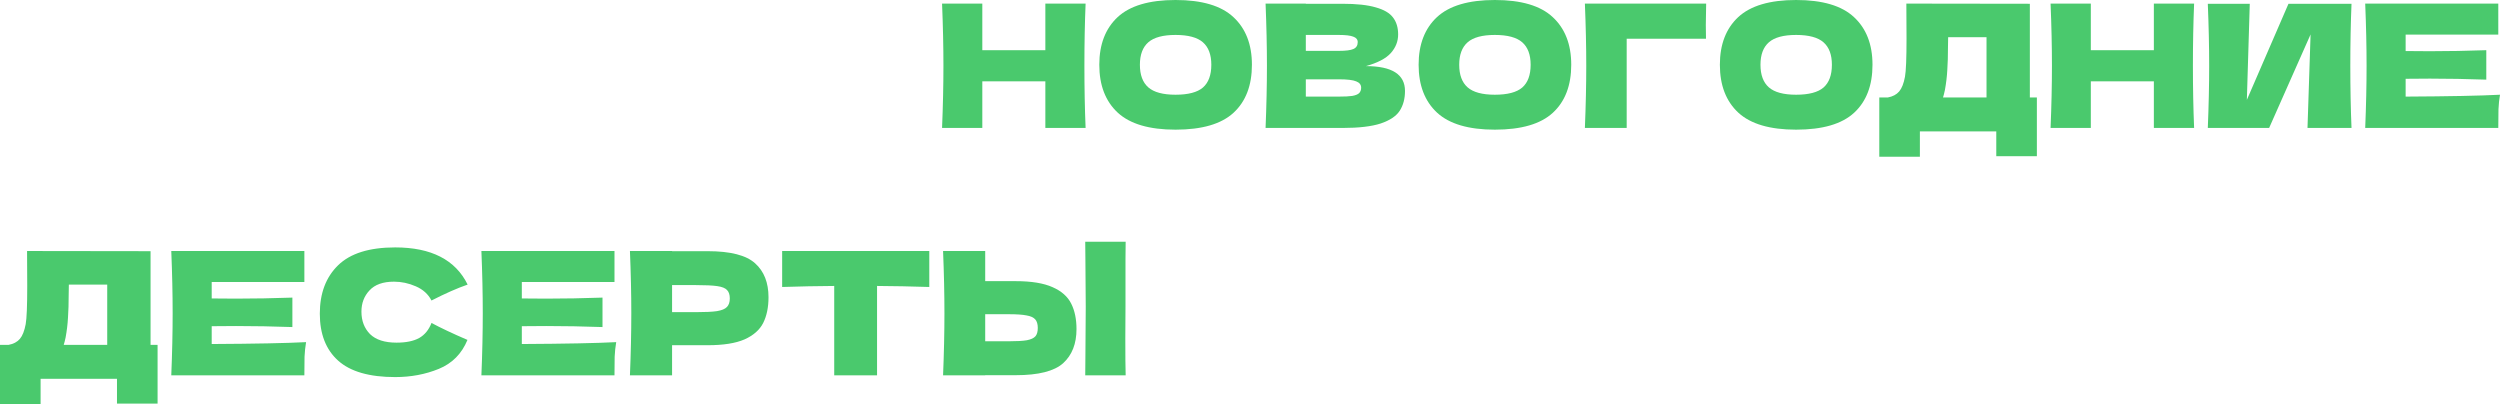 <?xml version="1.0" encoding="UTF-8"?> <svg xmlns="http://www.w3.org/2000/svg" width="1051" height="170" viewBox="0 0 1051 170" fill="none"> <path d="M456.387 1.512C456.051 9.625 455.883 18.338 455.883 27.651C455.883 36.965 456.051 45.678 456.387 53.791H439.465V34.204H412.966V53.791H396.044C396.428 44.477 396.62 35.764 396.62 27.651C396.62 19.538 396.428 10.825 396.044 1.512H412.966V21.099H439.465V1.512H456.387Z" fill="#4AC96D"></path> <path d="M494.19 54.511C483.196 54.511 475.107 52.134 469.923 47.382C464.738 42.581 462.146 35.86 462.146 27.219C462.146 18.674 464.714 12.002 469.851 7.201C475.035 2.4 483.148 6.86727e-05 494.19 6.86727e-05C505.279 6.86727e-05 513.392 2.4 518.529 7.201C523.713 12.002 526.306 18.674 526.306 27.219C526.306 35.908 523.737 42.629 518.601 47.382C513.464 52.134 505.327 54.511 494.19 54.511ZM494.19 39.821C499.518 39.821 503.359 38.813 505.711 36.796C508.063 34.732 509.24 31.54 509.24 27.219C509.24 22.995 508.063 19.85 505.711 17.786C503.359 15.722 499.518 14.69 494.19 14.69C488.909 14.69 485.093 15.722 482.74 17.786C480.388 19.85 479.212 22.995 479.212 27.219C479.212 31.492 480.388 34.66 482.74 36.724C485.093 38.789 488.909 39.821 494.19 39.821Z" fill="#4AC96D"></path> <path d="M574.242 27.795C585.187 27.795 590.66 31.276 590.66 38.237C590.66 41.501 589.916 44.285 588.428 46.59C586.939 48.846 584.275 50.622 580.435 51.918C576.594 53.166 571.266 53.791 564.449 53.791H532.045C532.429 44.477 532.621 35.764 532.621 27.651C532.621 19.538 532.429 10.825 532.045 1.512H548.967V1.584H564.305C570.257 1.584 574.938 2.088 578.346 3.096C581.803 4.057 584.227 5.473 585.619 7.345C587.059 9.217 587.779 11.593 587.779 14.474C587.779 17.402 586.747 20.018 584.683 22.323C582.667 24.579 579.186 26.403 574.242 27.795ZM548.967 14.69V21.387H562.793C565.769 21.387 567.833 21.123 568.985 20.595C570.185 20.067 570.785 19.106 570.785 17.714C570.785 16.61 570.161 15.842 568.913 15.41C567.713 14.93 565.673 14.69 562.793 14.69H548.967ZM562.793 40.613C565.289 40.613 567.185 40.517 568.481 40.325C569.825 40.085 570.785 39.701 571.362 39.173C571.938 38.597 572.226 37.829 572.226 36.868C572.226 35.62 571.53 34.732 570.137 34.204C568.793 33.628 566.345 33.34 562.793 33.34H548.967V40.613H562.793Z" fill="#4AC96D"></path> <path d="M628.432 54.511C617.439 54.511 609.35 52.134 604.165 47.382C598.981 42.581 596.388 35.86 596.388 27.219C596.388 18.674 598.957 12.002 604.093 7.201C609.278 2.4 617.391 6.86727e-05 628.432 6.86727e-05C639.522 6.86727e-05 647.635 2.4 652.771 7.201C657.956 12.002 660.548 18.674 660.548 27.219C660.548 35.908 657.98 42.629 652.843 47.382C647.707 52.134 639.57 54.511 628.432 54.511ZM628.432 39.821C633.761 39.821 637.601 38.813 639.954 36.796C642.306 34.732 643.482 31.54 643.482 27.219C643.482 22.995 642.306 19.85 639.954 17.786C637.601 15.722 633.761 14.69 628.432 14.69C623.152 14.69 619.335 15.722 616.983 17.786C614.631 19.85 613.454 22.995 613.454 27.219C613.454 31.492 614.631 34.66 616.983 36.724C619.335 38.789 623.152 39.821 628.432 39.821Z" fill="#4AC96D"></path> <path d="M683.857 53.791H666.287C666.671 44.429 666.863 35.716 666.863 27.651C666.863 19.538 666.671 10.825 666.287 1.512H717.269C717.173 5.449 717.125 8.449 717.125 10.513C717.125 13.058 717.149 14.978 717.197 16.274H683.857V53.791Z" fill="#4AC96D"></path> <path d="M755.08 54.511C744.087 54.511 735.998 52.134 730.813 47.382C725.629 42.581 723.036 35.86 723.036 27.219C723.036 18.674 725.605 12.002 730.741 7.201C735.926 2.4 744.039 6.86727e-05 755.08 6.86727e-05C766.169 6.86727e-05 774.282 2.4 779.419 7.201C784.604 12.002 787.196 18.674 787.196 27.219C787.196 35.908 784.628 42.629 779.491 47.382C774.354 52.134 766.217 54.511 755.08 54.511ZM755.08 39.821C760.409 39.821 764.249 38.813 766.601 36.796C768.954 34.732 770.13 31.54 770.13 27.219C770.13 22.995 768.954 19.85 766.601 17.786C764.249 15.722 760.409 14.69 755.08 14.69C749.799 14.69 745.983 15.722 743.631 17.786C741.278 19.85 740.102 22.995 740.102 27.219C740.102 31.492 741.278 34.66 743.631 36.724C745.983 38.789 749.799 39.821 755.08 39.821Z" fill="#4AC96D"></path> <path d="M853.35 40.973H856.303V65.672H839.237V55.231H807.121V65.888H790.055V40.973H793.655C795.72 40.589 797.304 39.749 798.408 38.453C799.512 37.157 800.328 35.092 800.856 32.26C801.288 29.908 801.504 24.555 801.504 16.202L801.432 1.512L853.35 1.584V40.973ZM817.634 37.877C817.346 39.221 817.082 40.253 816.842 40.973H835.132V15.626H819.002L818.93 19.802C818.93 23.451 818.834 26.667 818.642 29.452C818.498 32.188 818.162 34.996 817.634 37.877Z" fill="#4AC96D"></path> <path d="M922.404 1.512C922.068 9.625 921.9 18.338 921.9 27.651C921.9 36.965 922.068 45.678 922.404 53.791H905.482V34.204H878.983V53.791H862.061C862.445 44.477 862.637 35.764 862.637 27.651C862.637 19.538 862.445 10.825 862.061 1.512H878.983V21.099H905.482V1.512H922.404Z" fill="#4AC96D"></path> <path d="M945.804 1.584L944.58 41.981L962.078 1.584H988.577C988.241 9.697 988.073 18.386 988.073 27.651C988.073 36.965 988.241 45.678 988.577 53.791H970.071L971.367 14.474L953.941 53.791H928.162C928.546 44.477 928.738 35.764 928.738 27.651C928.738 19.586 928.546 10.897 928.162 1.584H945.804Z" fill="#4AC96D"></path> <path d="M1011.33 40.613C1029.57 40.517 1042.8 40.253 1051 39.821C1050.67 41.789 1050.45 43.829 1050.36 45.941C1050.31 48.006 1050.28 50.622 1050.28 53.791H994.334C994.718 44.477 994.91 35.764 994.91 27.651C994.91 19.538 994.718 10.825 994.334 1.512H1050.28V14.546H1011.33V21.459C1013.63 21.507 1017.04 21.531 1021.55 21.531C1029.19 21.531 1037.08 21.387 1045.24 21.099V33.484C1037.08 33.196 1029.19 33.052 1021.55 33.052C1017.04 33.052 1013.63 33.076 1011.33 33.124V40.613Z" fill="#4AC96D"></path> <path d="M63.295 144.985H66.248V169.684H49.182V159.243H17.066V169.9H0V144.985H3.6C5.665 144.601 7.249 143.761 8.353 142.465C9.457 141.169 10.273 139.105 10.801 136.272C11.233 133.92 11.449 128.567 11.449 120.214L11.377 105.525L63.295 105.597V144.985ZM27.579 141.889C27.291 143.233 27.027 144.265 26.787 144.985H45.077V119.638H28.947L28.875 123.815C28.875 127.463 28.779 130.68 28.587 133.464C28.443 136.2 28.107 139.009 27.579 141.889Z" fill="#4AC96D"></path> <path d="M89 144.625C107.242 144.529 120.468 144.265 128.676 143.833C128.34 145.801 128.124 147.842 128.028 149.954C127.98 152.018 127.956 154.634 127.956 157.803H72.006C72.39 148.49 72.582 139.777 72.582 131.664C72.582 123.551 72.39 114.838 72.006 105.525H127.956V118.558H89V125.471C91.304 125.519 94.713 125.543 99.225 125.543C106.858 125.543 114.755 125.399 122.916 125.111V137.496C114.755 137.208 106.858 137.064 99.225 137.064C94.713 137.064 91.304 137.088 89 137.136V144.625Z" fill="#4AC96D"></path> <path d="M166.134 158.523C155.285 158.523 147.292 156.219 142.156 151.61C137.019 147.002 134.451 140.425 134.451 131.88C134.451 123.287 137.019 116.494 142.156 111.501C147.292 106.509 155.285 104.012 166.134 104.012C181.304 104.012 191.457 109.221 196.594 119.638C192.274 121.126 187.209 123.359 181.4 126.335C180.008 123.647 177.8 121.655 174.775 120.358C171.799 119.062 168.751 118.414 165.63 118.414C161.022 118.414 157.589 119.638 155.333 122.087C153.077 124.487 151.949 127.463 151.949 131.016C151.949 134.856 153.149 138 155.549 140.449C157.997 142.849 161.718 144.049 166.711 144.049C170.695 144.049 173.863 143.401 176.216 142.105C178.568 140.761 180.296 138.649 181.4 135.768C185.337 137.88 190.377 140.257 196.522 142.897C194.122 148.706 190.113 152.762 184.497 155.067C178.88 157.371 172.759 158.523 166.134 158.523Z" fill="#4AC96D"></path> <path d="M219.375 144.625C237.617 144.529 250.842 144.265 259.051 143.833C258.715 145.801 258.499 147.842 258.403 149.954C258.355 152.018 258.331 154.634 258.331 157.803H202.381C202.765 148.49 202.957 139.777 202.957 131.664C202.957 123.551 202.765 114.838 202.381 105.525H258.331V118.558H219.375V125.471C221.679 125.519 225.087 125.543 229.6 125.543C237.233 125.543 245.13 125.399 253.291 125.111V137.496C245.13 137.208 237.233 137.064 229.6 137.064C225.087 137.064 221.679 137.088 219.375 137.136V144.625Z" fill="#4AC96D"></path> <path d="M297.517 105.597C307.071 105.597 313.719 107.301 317.464 110.709C321.208 114.07 323.08 118.822 323.08 124.967C323.08 129.191 322.336 132.792 320.848 135.768C319.36 138.697 316.744 141.001 312.999 142.681C309.255 144.313 304.094 145.129 297.517 145.129H282.54V157.803H264.826C265.21 148.49 265.402 139.777 265.402 131.664C265.402 123.551 265.21 114.838 264.826 105.525H282.54V105.597H297.517ZM292.477 131.232C296.461 131.232 299.438 131.088 301.406 130.8C303.422 130.464 304.814 129.888 305.582 129.071C306.399 128.255 306.807 127.055 306.807 125.471C306.807 123.887 306.423 122.711 305.654 121.943C304.934 121.126 303.566 120.574 301.55 120.286C299.582 119.998 296.557 119.854 292.477 119.854H282.54V131.232H292.477Z" fill="#4AC96D"></path> <path d="M390.673 120.646C383.136 120.406 375.815 120.262 368.71 120.214V157.803H350.708V120.214C343.555 120.262 336.258 120.406 328.818 120.646V105.525H390.673V120.646Z" fill="#4AC96D"></path> <path d="M473.155 128.999C473.107 131.88 473.083 136.296 473.083 142.249C473.083 149.402 473.131 154.586 473.227 157.803H456.233L456.305 149.666C456.401 140.737 456.449 133.848 456.449 128.999C456.449 124.391 456.401 117.862 456.305 109.413L456.233 101.636H473.227C473.179 103.172 473.155 105.573 473.155 108.837V122.303V128.999ZM426.998 118.198C433.575 118.198 438.735 119.038 442.48 120.718C446.224 122.351 448.84 124.655 450.329 127.631C451.817 130.56 452.561 134.136 452.561 138.361C452.561 144.505 450.689 149.282 446.944 152.69C443.2 156.051 436.551 157.731 426.998 157.731H414.18V157.803H396.466C396.85 148.49 397.042 139.777 397.042 131.664C397.042 123.551 396.85 114.838 396.466 105.525H414.18V118.198H426.998ZM424.118 143.473C427.478 143.473 429.998 143.329 431.678 143.041C433.407 142.705 434.607 142.153 435.279 141.385C435.951 140.617 436.287 139.441 436.287 137.856C436.287 136.272 435.927 135.072 435.207 134.256C434.487 133.44 433.263 132.888 431.534 132.6C429.854 132.264 427.382 132.096 424.118 132.096H414.18V143.473H424.118Z" fill="#4AC96D"></path> </svg> 